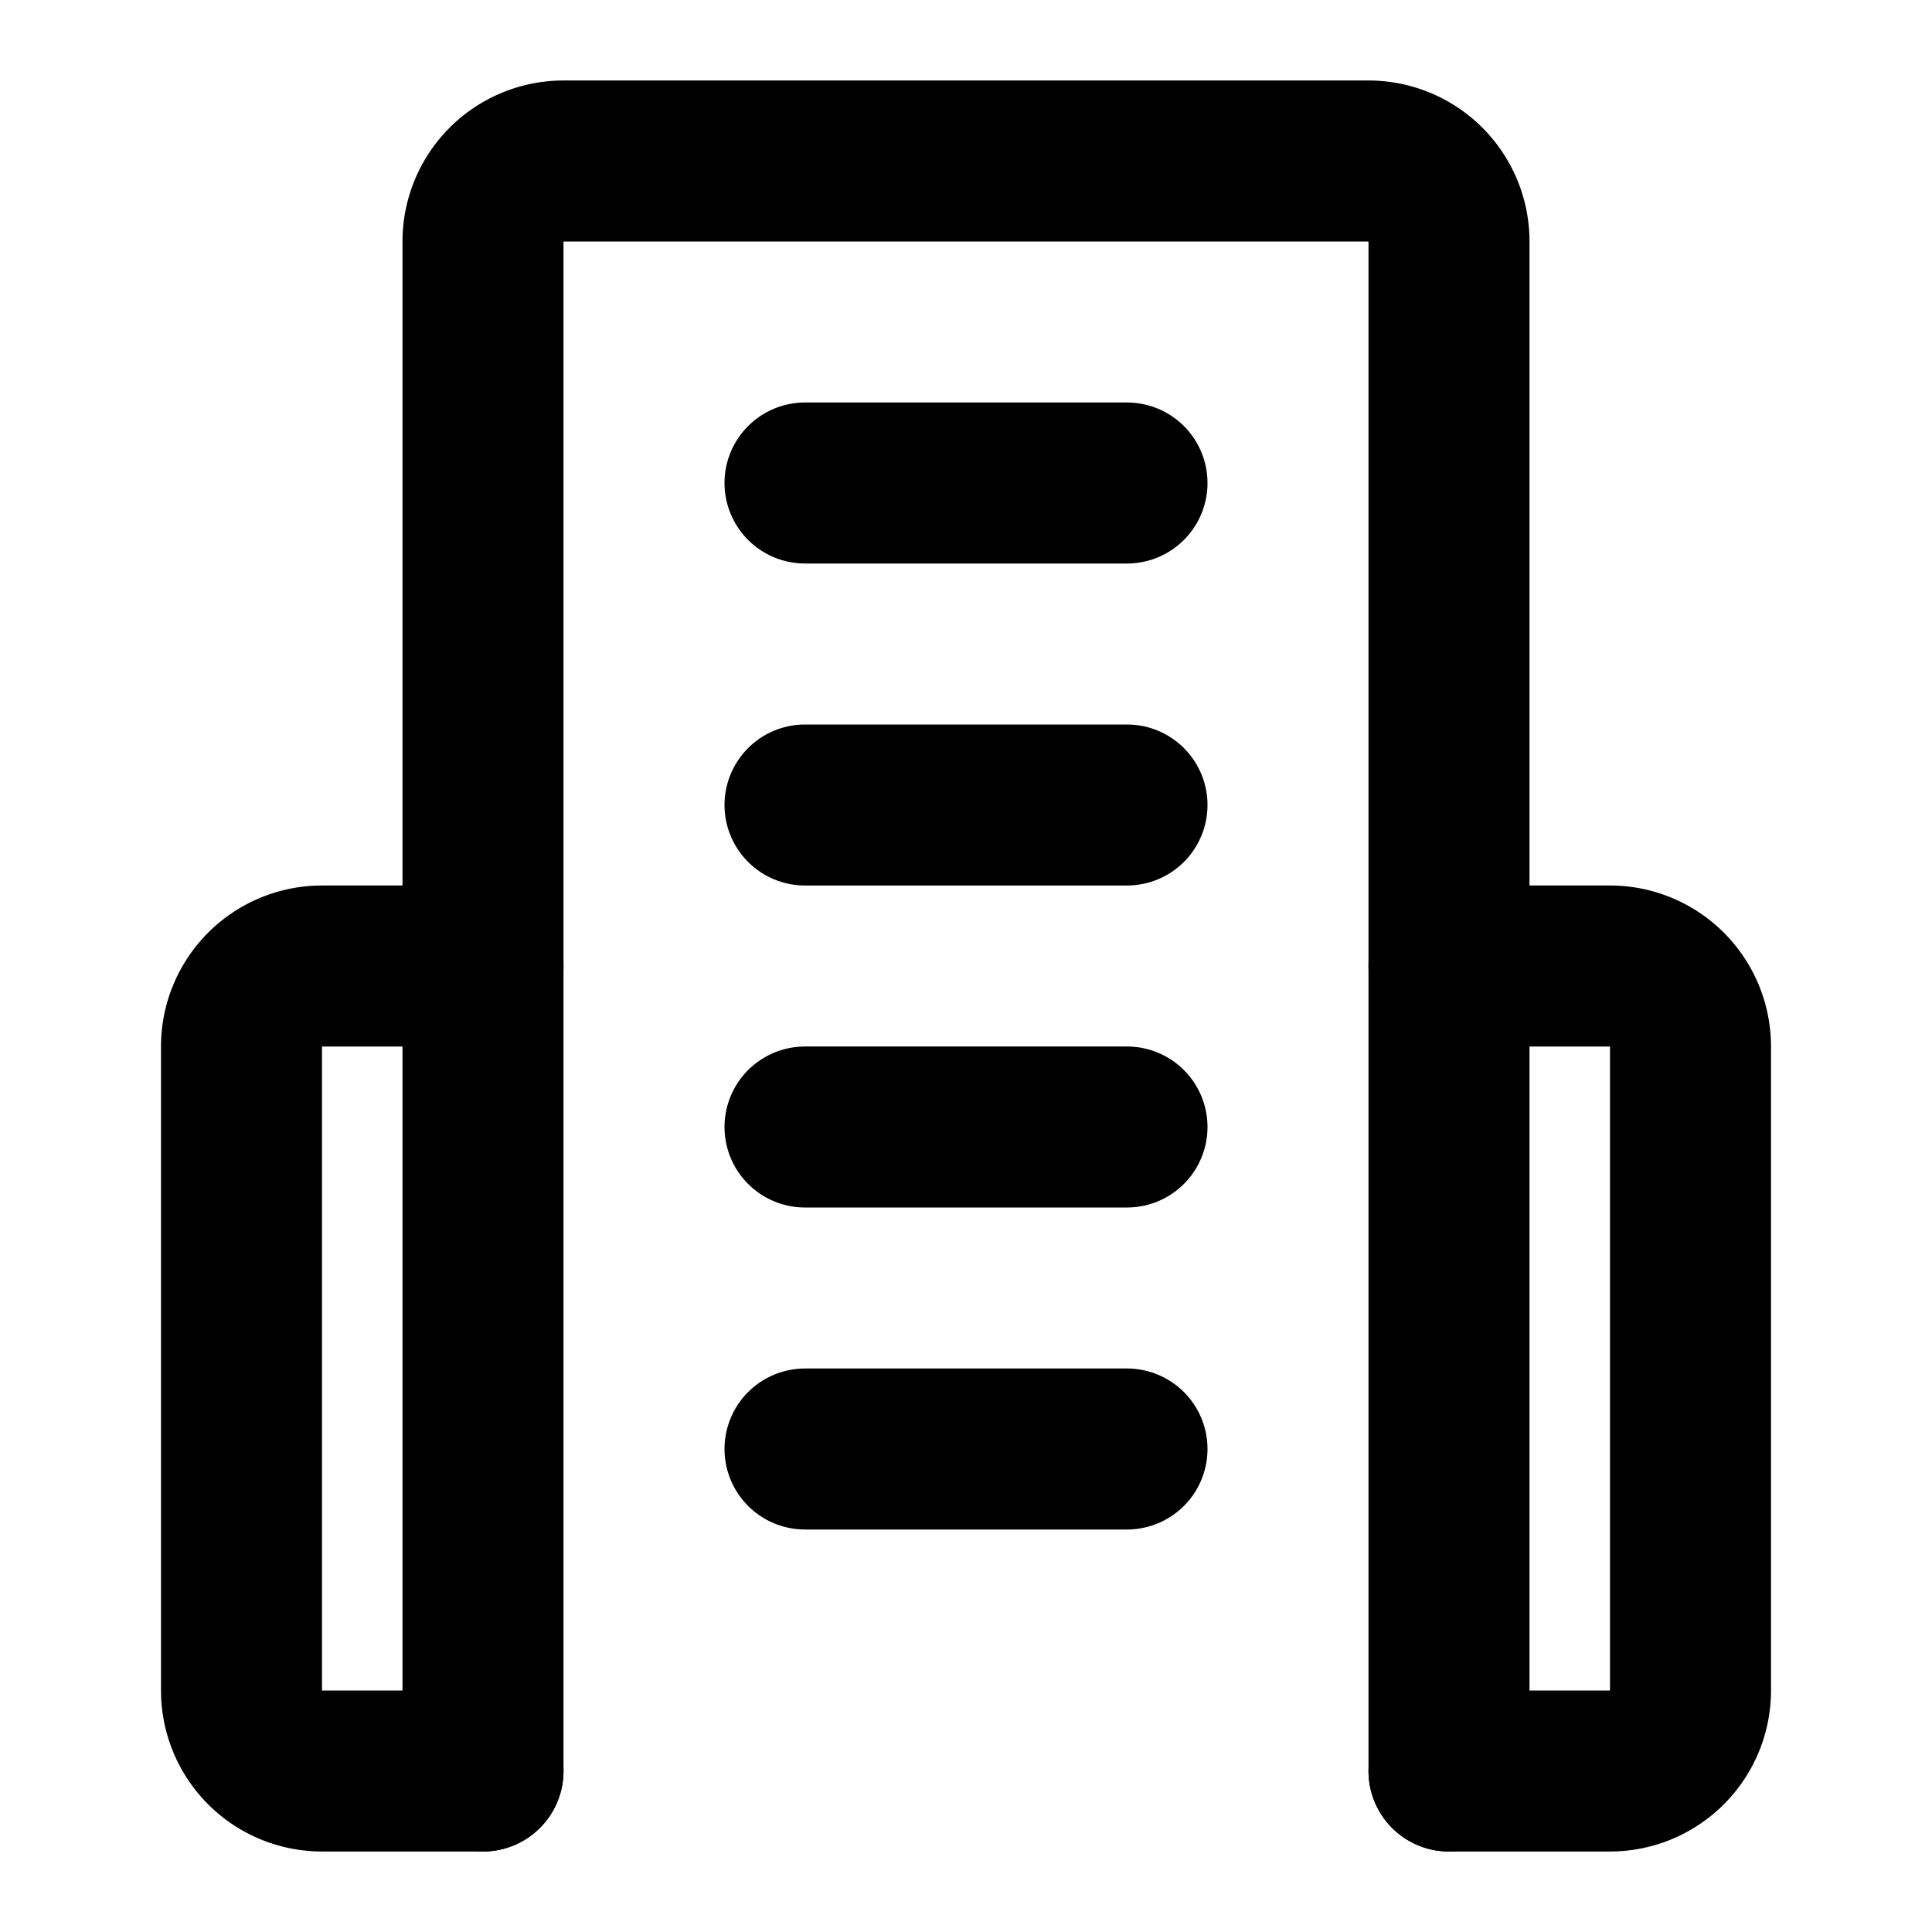 <svg xmlns="http://www.w3.org/2000/svg" width="24" height="24" viewBox="0 0 24 24" fill="none" stroke="currentColor" stroke-width="2" stroke-linecap="round" stroke-linejoin="round">
  <path d="M6 22V3a1 1 0 0 1 1-1h10a1 1 0 0 1 1 1v19"/>
  <path d="M6 12H4a1 1 0 0 0-1 1v8a1 1 0 0 0 1 1h2"/>
  <path d="M18 22h2a1 1 0 0 0 1-1v-8a1 1 0 0 0-1-1h-2"/>
  <path d="M10 6h4"/>
  <path d="M10 10h4"/>
  <path d="M10 14h4"/>
  <path d="M10 18h4"/>
</svg>